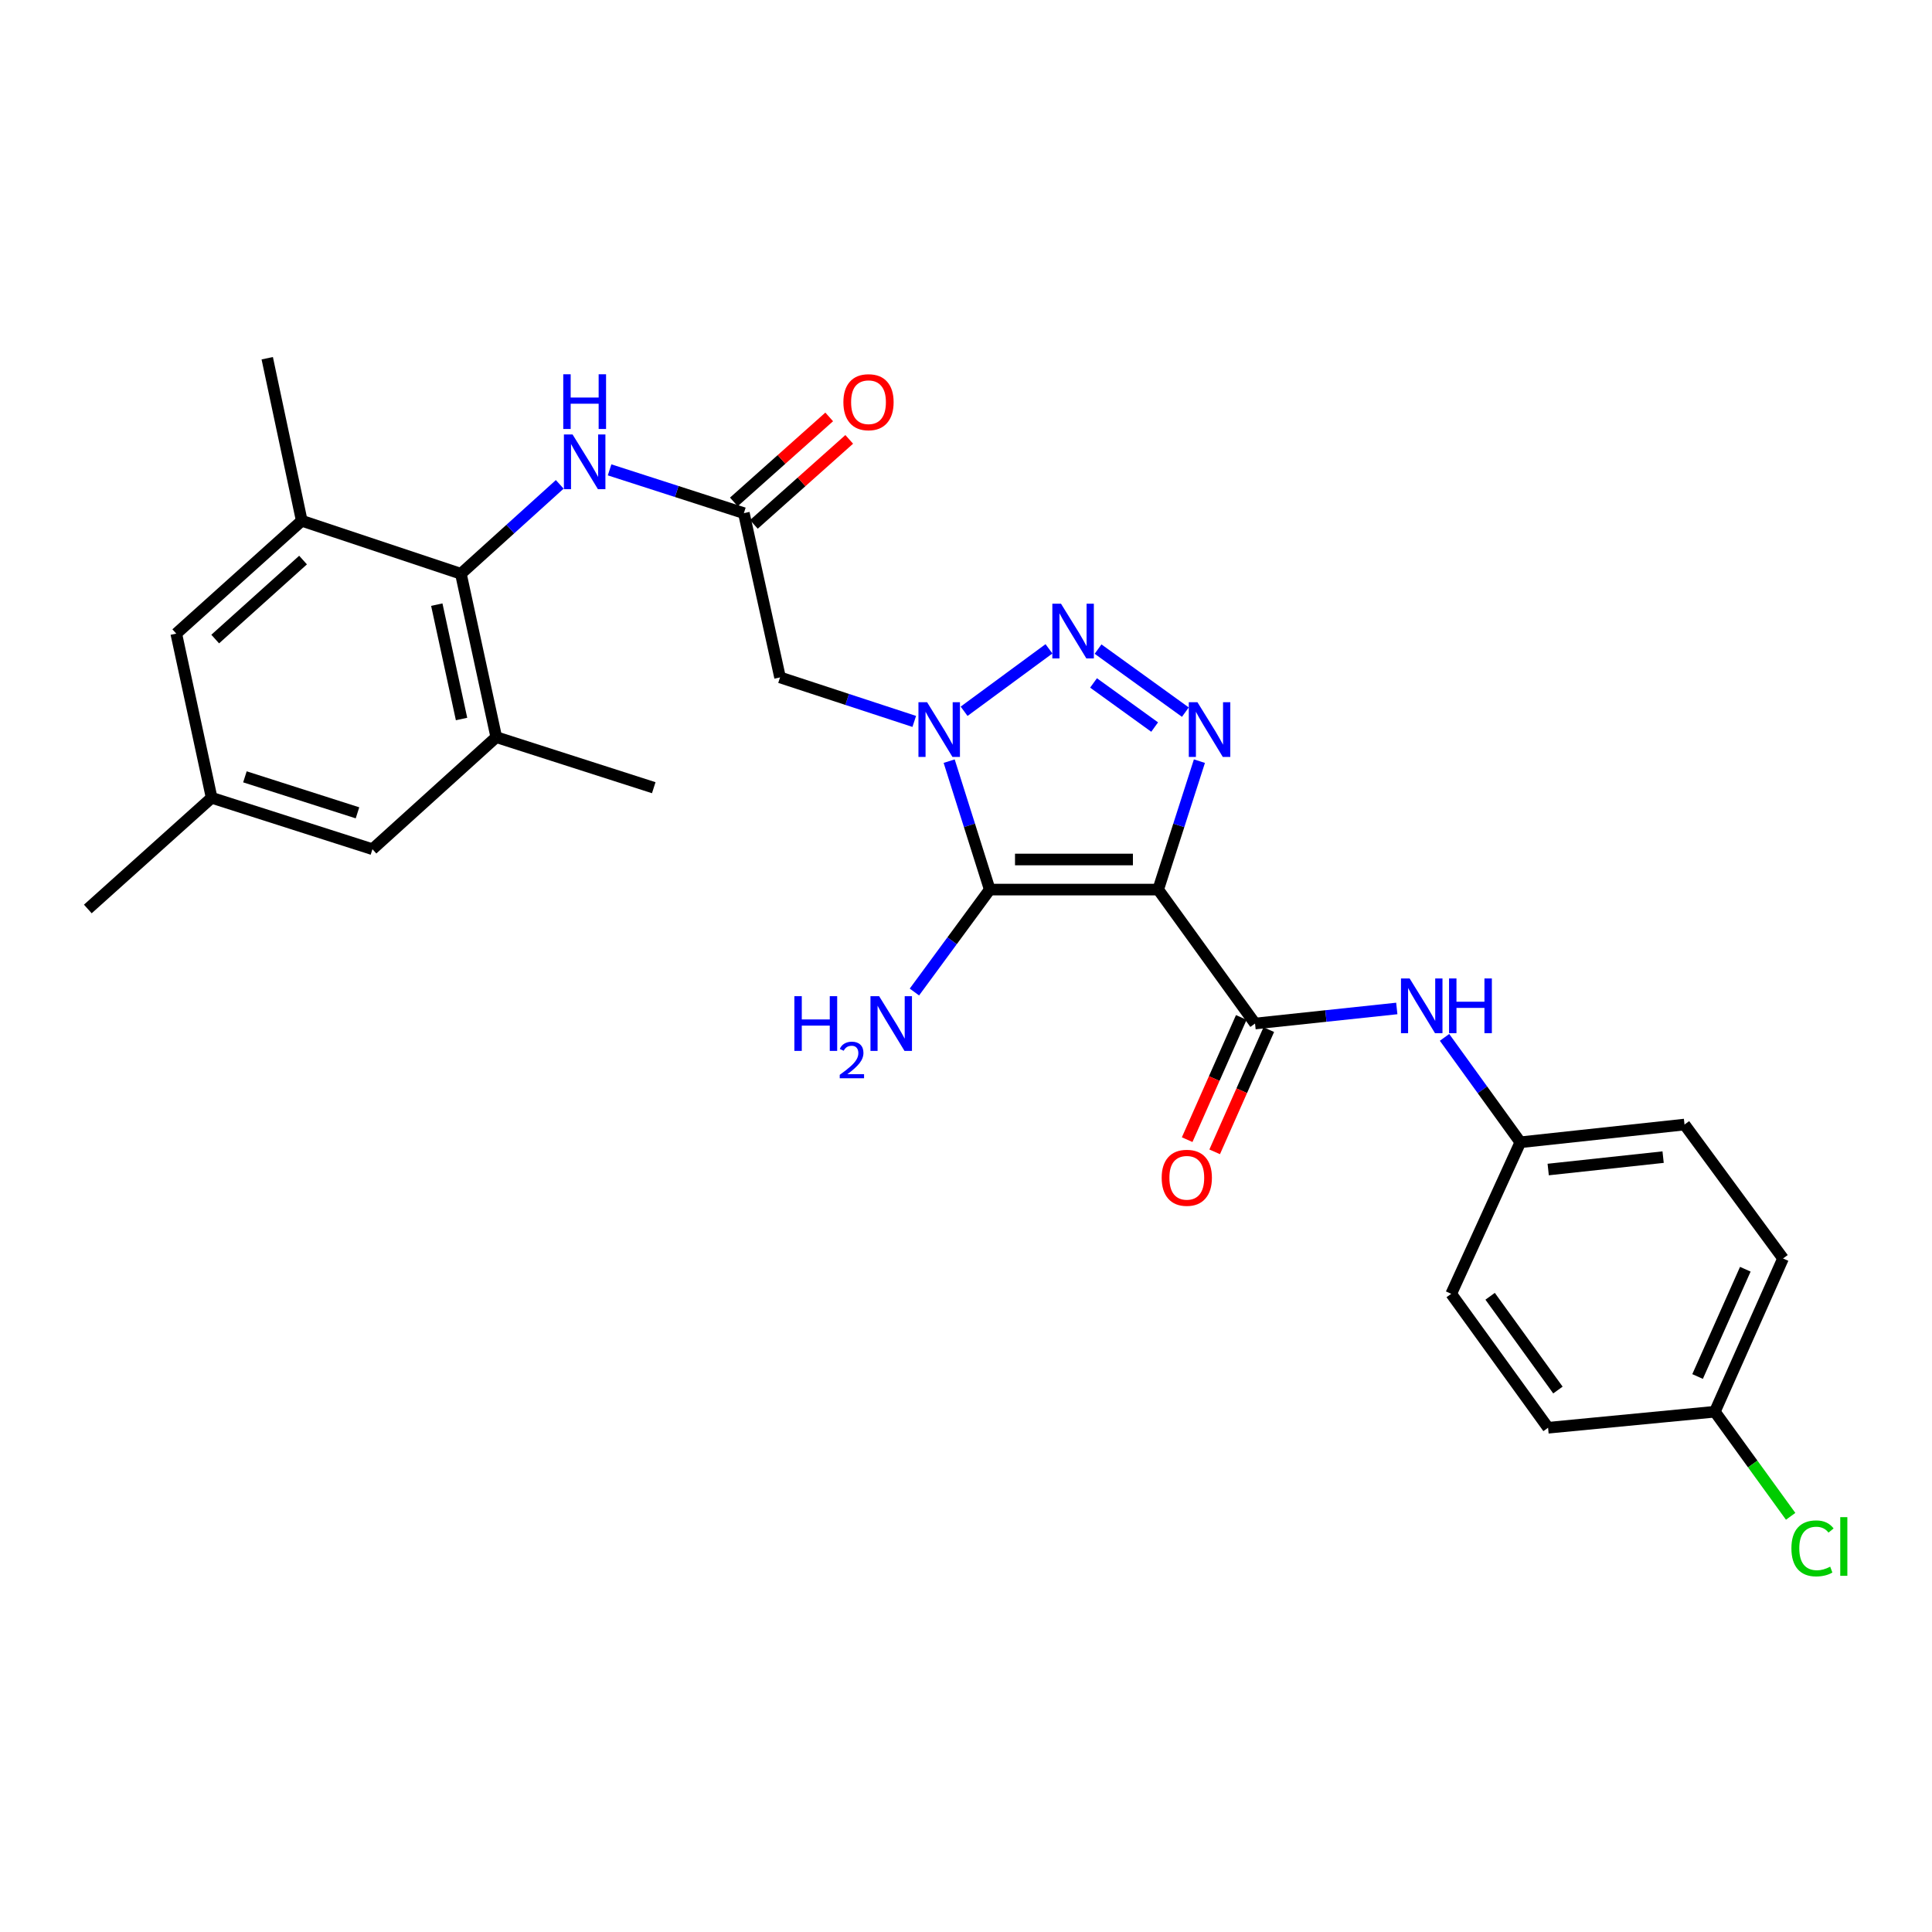 <?xml version='1.0' encoding='iso-8859-1'?>
<svg version='1.1' baseProfile='full'
              xmlns='http://www.w3.org/2000/svg'
                      xmlns:rdkit='http://www.rdkit.org/xml'
                      xmlns:xlink='http://www.w3.org/1999/xlink'
                  xml:space='preserve'
width='1000px' height='1000px' viewBox='0 0 1000 1000'>
<!-- END OF HEADER -->
<rect style='opacity:1.0;fill:#FFFFFF;stroke:none' width='1000' height='1000' x='0' y='0'> </rect>
<path class='bond-1' d='M 599.472,460.449 L 512.291,460.449' style='fill:none;fill-rule:evenodd;stroke:#000000;stroke-width:6px;stroke-linecap:butt;stroke-linejoin:miter;stroke-opacity:1' />
<path class='bond-1' d='M 586.395,444.875 L 525.368,444.875' style='fill:none;fill-rule:evenodd;stroke:#000000;stroke-width:6px;stroke-linecap:butt;stroke-linejoin:miter;stroke-opacity:1' />
<path class='bond-3' d='M 599.472,460.449 L 610.144,427.211' style='fill:none;fill-rule:evenodd;stroke:#000000;stroke-width:6px;stroke-linecap:butt;stroke-linejoin:miter;stroke-opacity:1' />
<path class='bond-3' d='M 610.144,427.211 L 620.816,393.972' style='fill:none;fill-rule:evenodd;stroke:#0000FF;stroke-width:6px;stroke-linecap:butt;stroke-linejoin:miter;stroke-opacity:1' />
<path class='bond-4' d='M 599.472,460.449 L 649.604,529.78' style='fill:none;fill-rule:evenodd;stroke:#000000;stroke-width:6px;stroke-linecap:butt;stroke-linejoin:miter;stroke-opacity:1' />
<path class='bond-0' d='M 491.287,393.969 L 501.789,427.209' style='fill:none;fill-rule:evenodd;stroke:#0000FF;stroke-width:6px;stroke-linecap:butt;stroke-linejoin:miter;stroke-opacity:1' />
<path class='bond-0' d='M 501.789,427.209 L 512.291,460.449' style='fill:none;fill-rule:evenodd;stroke:#000000;stroke-width:6px;stroke-linecap:butt;stroke-linejoin:miter;stroke-opacity:1' />
<path class='bond-5' d='M 473.219,373.405 L 438.484,362.015' style='fill:none;fill-rule:evenodd;stroke:#0000FF;stroke-width:6px;stroke-linecap:butt;stroke-linejoin:miter;stroke-opacity:1' />
<path class='bond-5' d='M 438.484,362.015 L 403.748,350.625' style='fill:none;fill-rule:evenodd;stroke:#000000;stroke-width:6px;stroke-linecap:butt;stroke-linejoin:miter;stroke-opacity:1' />
<path class='bond-28' d='M 499.018,368.152 L 542.941,335.832' style='fill:none;fill-rule:evenodd;stroke:#0000FF;stroke-width:6px;stroke-linecap:butt;stroke-linejoin:miter;stroke-opacity:1' />
<path class='bond-13' d='M 512.291,460.449 L 492.792,486.959' style='fill:none;fill-rule:evenodd;stroke:#000000;stroke-width:6px;stroke-linecap:butt;stroke-linejoin:miter;stroke-opacity:1' />
<path class='bond-13' d='M 492.792,486.959 L 473.293,513.469' style='fill:none;fill-rule:evenodd;stroke:#0000FF;stroke-width:6px;stroke-linecap:butt;stroke-linejoin:miter;stroke-opacity:1' />
<path class='bond-2' d='M 568.35,335.968 L 613.541,368.598' style='fill:none;fill-rule:evenodd;stroke:#0000FF;stroke-width:6px;stroke-linecap:butt;stroke-linejoin:miter;stroke-opacity:1' />
<path class='bond-2' d='M 566.012,353.489 L 597.646,376.33' style='fill:none;fill-rule:evenodd;stroke:#0000FF;stroke-width:6px;stroke-linecap:butt;stroke-linejoin:miter;stroke-opacity:1' />
<path class='bond-9' d='M 649.604,529.78 L 686.29,525.881' style='fill:none;fill-rule:evenodd;stroke:#000000;stroke-width:6px;stroke-linecap:butt;stroke-linejoin:miter;stroke-opacity:1' />
<path class='bond-9' d='M 686.29,525.881 L 722.976,521.981' style='fill:none;fill-rule:evenodd;stroke:#0000FF;stroke-width:6px;stroke-linecap:butt;stroke-linejoin:miter;stroke-opacity:1' />
<path class='bond-12' d='M 642.484,526.627 L 628.478,558.256' style='fill:none;fill-rule:evenodd;stroke:#000000;stroke-width:6px;stroke-linecap:butt;stroke-linejoin:miter;stroke-opacity:1' />
<path class='bond-12' d='M 628.478,558.256 L 614.472,589.884' style='fill:none;fill-rule:evenodd;stroke:#FF0000;stroke-width:6px;stroke-linecap:butt;stroke-linejoin:miter;stroke-opacity:1' />
<path class='bond-12' d='M 656.724,532.933 L 642.718,564.562' style='fill:none;fill-rule:evenodd;stroke:#000000;stroke-width:6px;stroke-linecap:butt;stroke-linejoin:miter;stroke-opacity:1' />
<path class='bond-12' d='M 642.718,564.562 L 628.712,596.19' style='fill:none;fill-rule:evenodd;stroke:#FF0000;stroke-width:6px;stroke-linecap:butt;stroke-linejoin:miter;stroke-opacity:1' />
<path class='bond-7' d='M 403.748,350.625 L 385.024,265.607' style='fill:none;fill-rule:evenodd;stroke:#000000;stroke-width:6px;stroke-linecap:butt;stroke-linejoin:miter;stroke-opacity:1' />
<path class='bond-6' d='M 238.557,296.981 L 264.139,273.842' style='fill:none;fill-rule:evenodd;stroke:#000000;stroke-width:6px;stroke-linecap:butt;stroke-linejoin:miter;stroke-opacity:1' />
<path class='bond-6' d='M 264.139,273.842 L 289.72,250.704' style='fill:none;fill-rule:evenodd;stroke:#0000FF;stroke-width:6px;stroke-linecap:butt;stroke-linejoin:miter;stroke-opacity:1' />
<path class='bond-10' d='M 238.557,296.981 L 256.866,381.548' style='fill:none;fill-rule:evenodd;stroke:#000000;stroke-width:6px;stroke-linecap:butt;stroke-linejoin:miter;stroke-opacity:1' />
<path class='bond-10' d='M 226.082,312.961 L 238.898,372.159' style='fill:none;fill-rule:evenodd;stroke:#000000;stroke-width:6px;stroke-linecap:butt;stroke-linejoin:miter;stroke-opacity:1' />
<path class='bond-11' d='M 238.557,296.981 L 156.187,269.544' style='fill:none;fill-rule:evenodd;stroke:#000000;stroke-width:6px;stroke-linecap:butt;stroke-linejoin:miter;stroke-opacity:1' />
<path class='bond-8' d='M 385.024,265.607 L 350.274,254.402' style='fill:none;fill-rule:evenodd;stroke:#000000;stroke-width:6px;stroke-linecap:butt;stroke-linejoin:miter;stroke-opacity:1' />
<path class='bond-8' d='M 350.274,254.402 L 315.524,243.197' style='fill:none;fill-rule:evenodd;stroke:#0000FF;stroke-width:6px;stroke-linecap:butt;stroke-linejoin:miter;stroke-opacity:1' />
<path class='bond-16' d='M 390.206,271.42 L 414.882,249.422' style='fill:none;fill-rule:evenodd;stroke:#000000;stroke-width:6px;stroke-linecap:butt;stroke-linejoin:miter;stroke-opacity:1' />
<path class='bond-16' d='M 414.882,249.422 L 439.557,227.423' style='fill:none;fill-rule:evenodd;stroke:#FF0000;stroke-width:6px;stroke-linecap:butt;stroke-linejoin:miter;stroke-opacity:1' />
<path class='bond-16' d='M 379.842,259.795 L 404.518,237.796' style='fill:none;fill-rule:evenodd;stroke:#000000;stroke-width:6px;stroke-linecap:butt;stroke-linejoin:miter;stroke-opacity:1' />
<path class='bond-16' d='M 404.518,237.796 L 429.193,215.798' style='fill:none;fill-rule:evenodd;stroke:#FF0000;stroke-width:6px;stroke-linecap:butt;stroke-linejoin:miter;stroke-opacity:1' />
<path class='bond-18' d='M 747.692,536.947 L 767.309,564.093' style='fill:none;fill-rule:evenodd;stroke:#0000FF;stroke-width:6px;stroke-linecap:butt;stroke-linejoin:miter;stroke-opacity:1' />
<path class='bond-18' d='M 767.309,564.093 L 786.925,591.238' style='fill:none;fill-rule:evenodd;stroke:#000000;stroke-width:6px;stroke-linecap:butt;stroke-linejoin:miter;stroke-opacity:1' />
<path class='bond-15' d='M 256.866,381.548 L 192.778,439.545' style='fill:none;fill-rule:evenodd;stroke:#000000;stroke-width:6px;stroke-linecap:butt;stroke-linejoin:miter;stroke-opacity:1' />
<path class='bond-25' d='M 256.866,381.548 L 338.379,407.713' style='fill:none;fill-rule:evenodd;stroke:#000000;stroke-width:6px;stroke-linecap:butt;stroke-linejoin:miter;stroke-opacity:1' />
<path class='bond-14' d='M 156.187,269.544 L 91.234,327.956' style='fill:none;fill-rule:evenodd;stroke:#000000;stroke-width:6px;stroke-linecap:butt;stroke-linejoin:miter;stroke-opacity:1' />
<path class='bond-14' d='M 156.858,289.886 L 111.391,330.774' style='fill:none;fill-rule:evenodd;stroke:#000000;stroke-width:6px;stroke-linecap:butt;stroke-linejoin:miter;stroke-opacity:1' />
<path class='bond-26' d='M 156.187,269.544 L 138.32,185.417' style='fill:none;fill-rule:evenodd;stroke:#000000;stroke-width:6px;stroke-linecap:butt;stroke-linejoin:miter;stroke-opacity:1' />
<path class='bond-17' d='M 91.234,327.956 L 109.542,412.93' style='fill:none;fill-rule:evenodd;stroke:#000000;stroke-width:6px;stroke-linecap:butt;stroke-linejoin:miter;stroke-opacity:1' />
<path class='bond-30' d='M 192.778,439.545 L 109.542,412.93' style='fill:none;fill-rule:evenodd;stroke:#000000;stroke-width:6px;stroke-linecap:butt;stroke-linejoin:miter;stroke-opacity:1' />
<path class='bond-30' d='M 185.036,420.719 L 126.771,402.088' style='fill:none;fill-rule:evenodd;stroke:#000000;stroke-width:6px;stroke-linecap:butt;stroke-linejoin:miter;stroke-opacity:1' />
<path class='bond-27' d='M 109.542,412.93 L 45.455,470.486' style='fill:none;fill-rule:evenodd;stroke:#000000;stroke-width:6px;stroke-linecap:butt;stroke-linejoin:miter;stroke-opacity:1' />
<path class='bond-21' d='M 786.925,591.238 L 751.148,669.68' style='fill:none;fill-rule:evenodd;stroke:#000000;stroke-width:6px;stroke-linecap:butt;stroke-linejoin:miter;stroke-opacity:1' />
<path class='bond-22' d='M 786.925,591.238 L 871.9,582.066' style='fill:none;fill-rule:evenodd;stroke:#000000;stroke-width:6px;stroke-linecap:butt;stroke-linejoin:miter;stroke-opacity:1' />
<path class='bond-22' d='M 801.343,605.346 L 860.825,598.926' style='fill:none;fill-rule:evenodd;stroke:#000000;stroke-width:6px;stroke-linecap:butt;stroke-linejoin:miter;stroke-opacity:1' />
<path class='bond-19' d='M 887.604,730.705 L 922.897,651.38' style='fill:none;fill-rule:evenodd;stroke:#000000;stroke-width:6px;stroke-linecap:butt;stroke-linejoin:miter;stroke-opacity:1' />
<path class='bond-19' d='M 878.668,712.475 L 903.373,656.948' style='fill:none;fill-rule:evenodd;stroke:#000000;stroke-width:6px;stroke-linecap:butt;stroke-linejoin:miter;stroke-opacity:1' />
<path class='bond-20' d='M 887.604,730.705 L 907.22,757.776' style='fill:none;fill-rule:evenodd;stroke:#000000;stroke-width:6px;stroke-linecap:butt;stroke-linejoin:miter;stroke-opacity:1' />
<path class='bond-20' d='M 907.22,757.776 L 926.837,784.846' style='fill:none;fill-rule:evenodd;stroke:#00CC00;stroke-width:6px;stroke-linecap:butt;stroke-linejoin:miter;stroke-opacity:1' />
<path class='bond-29' d='M 887.604,730.705 L 801.279,739.002' style='fill:none;fill-rule:evenodd;stroke:#000000;stroke-width:6px;stroke-linecap:butt;stroke-linejoin:miter;stroke-opacity:1' />
<path class='bond-24' d='M 751.148,669.68 L 801.279,739.002' style='fill:none;fill-rule:evenodd;stroke:#000000;stroke-width:6px;stroke-linecap:butt;stroke-linejoin:miter;stroke-opacity:1' />
<path class='bond-24' d='M 771.288,670.952 L 806.38,719.478' style='fill:none;fill-rule:evenodd;stroke:#000000;stroke-width:6px;stroke-linecap:butt;stroke-linejoin:miter;stroke-opacity:1' />
<path class='bond-23' d='M 871.9,582.066 L 922.897,651.38' style='fill:none;fill-rule:evenodd;stroke:#000000;stroke-width:6px;stroke-linecap:butt;stroke-linejoin:miter;stroke-opacity:1' />
<path  class='atom-1' d='M 479.867 363.478
L 489.147 378.478
Q 490.067 379.958, 491.547 382.638
Q 493.027 385.318, 493.107 385.478
L 493.107 363.478
L 496.867 363.478
L 496.867 391.798
L 492.987 391.798
L 483.027 375.398
Q 481.867 373.478, 480.627 371.278
Q 479.427 369.078, 479.067 368.398
L 479.067 391.798
L 475.387 391.798
L 475.387 363.478
L 479.867 363.478
' fill='#0000FF'/>
<path  class='atom-3' d='M 549.172 312.481
L 558.452 327.481
Q 559.372 328.961, 560.852 331.641
Q 562.332 334.321, 562.412 334.481
L 562.412 312.481
L 566.172 312.481
L 566.172 340.801
L 562.292 340.801
L 552.332 324.401
Q 551.172 322.481, 549.932 320.281
Q 548.732 318.081, 548.372 317.401
L 548.372 340.801
L 544.692 340.801
L 544.692 312.481
L 549.172 312.481
' fill='#0000FF'/>
<path  class='atom-4' d='M 619.801 363.478
L 629.081 378.478
Q 630.001 379.958, 631.481 382.638
Q 632.961 385.318, 633.041 385.478
L 633.041 363.478
L 636.801 363.478
L 636.801 391.798
L 632.921 391.798
L 622.961 375.398
Q 621.801 373.478, 620.561 371.278
Q 619.361 369.078, 619.001 368.398
L 619.001 391.798
L 615.321 391.798
L 615.321 363.478
L 619.801 363.478
' fill='#0000FF'/>
<path  class='atom-9' d='M 296.359 224.876
L 305.639 239.876
Q 306.559 241.356, 308.039 244.036
Q 309.519 246.716, 309.599 246.876
L 309.599 224.876
L 313.359 224.876
L 313.359 253.196
L 309.479 253.196
L 299.519 236.796
Q 298.359 234.876, 297.119 232.676
Q 295.919 230.476, 295.559 229.796
L 295.559 253.196
L 291.879 253.196
L 291.879 224.876
L 296.359 224.876
' fill='#0000FF'/>
<path  class='atom-9' d='M 291.539 193.724
L 295.379 193.724
L 295.379 205.764
L 309.859 205.764
L 309.859 193.724
L 313.699 193.724
L 313.699 222.044
L 309.859 222.044
L 309.859 208.964
L 295.379 208.964
L 295.379 222.044
L 291.539 222.044
L 291.539 193.724
' fill='#0000FF'/>
<path  class='atom-10' d='M 729.625 506.449
L 738.905 521.449
Q 739.825 522.929, 741.305 525.609
Q 742.785 528.289, 742.865 528.449
L 742.865 506.449
L 746.625 506.449
L 746.625 534.769
L 742.745 534.769
L 732.785 518.369
Q 731.625 516.449, 730.385 514.249
Q 729.185 512.049, 728.825 511.369
L 728.825 534.769
L 725.145 534.769
L 725.145 506.449
L 729.625 506.449
' fill='#0000FF'/>
<path  class='atom-10' d='M 750.025 506.449
L 753.865 506.449
L 753.865 518.489
L 768.345 518.489
L 768.345 506.449
L 772.185 506.449
L 772.185 534.769
L 768.345 534.769
L 768.345 521.689
L 753.865 521.689
L 753.865 534.769
L 750.025 534.769
L 750.025 506.449
' fill='#0000FF'/>
<path  class='atom-13' d='M 601.285 609.618
Q 601.285 602.818, 604.645 599.018
Q 608.005 595.218, 614.285 595.218
Q 620.565 595.218, 623.925 599.018
Q 627.285 602.818, 627.285 609.618
Q 627.285 616.498, 623.885 620.418
Q 620.485 624.298, 614.285 624.298
Q 608.045 624.298, 604.645 620.418
Q 601.285 616.538, 601.285 609.618
M 614.285 621.098
Q 618.605 621.098, 620.925 618.218
Q 623.285 615.298, 623.285 609.618
Q 623.285 604.058, 620.925 601.258
Q 618.605 598.418, 614.285 598.418
Q 609.965 598.418, 607.605 601.218
Q 605.285 604.018, 605.285 609.618
Q 605.285 615.338, 607.605 618.218
Q 609.965 621.098, 614.285 621.098
' fill='#FF0000'/>
<path  class='atom-14' d='M 411.162 515.62
L 415.002 515.62
L 415.002 527.66
L 429.482 527.66
L 429.482 515.62
L 433.322 515.62
L 433.322 543.94
L 429.482 543.94
L 429.482 530.86
L 415.002 530.86
L 415.002 543.94
L 411.162 543.94
L 411.162 515.62
' fill='#0000FF'/>
<path  class='atom-14' d='M 434.694 542.947
Q 435.381 541.178, 437.018 540.201
Q 438.654 539.198, 440.925 539.198
Q 443.75 539.198, 445.334 540.729
Q 446.918 542.26, 446.918 544.979
Q 446.918 547.751, 444.858 550.339
Q 442.826 552.926, 438.602 555.988
L 447.234 555.988
L 447.234 558.1
L 434.642 558.1
L 434.642 556.331
Q 438.126 553.85, 440.186 552.002
Q 442.271 550.154, 443.274 548.491
Q 444.278 546.827, 444.278 545.111
Q 444.278 543.316, 443.38 542.313
Q 442.482 541.31, 440.925 541.31
Q 439.42 541.31, 438.417 541.917
Q 437.414 542.524, 436.701 543.871
L 434.694 542.947
' fill='#0000FF'/>
<path  class='atom-14' d='M 455.034 515.62
L 464.314 530.62
Q 465.234 532.1, 466.714 534.78
Q 468.194 537.46, 468.274 537.62
L 468.274 515.62
L 472.034 515.62
L 472.034 543.94
L 468.154 543.94
L 458.194 527.54
Q 457.034 525.62, 455.794 523.42
Q 454.594 521.22, 454.234 520.54
L 454.234 543.94
L 450.554 543.94
L 450.554 515.62
L 455.034 515.62
' fill='#0000FF'/>
<path  class='atom-17' d='M 436.536 208.175
Q 436.536 201.375, 439.896 197.575
Q 443.256 193.775, 449.536 193.775
Q 455.816 193.775, 459.176 197.575
Q 462.536 201.375, 462.536 208.175
Q 462.536 215.055, 459.136 218.975
Q 455.736 222.855, 449.536 222.855
Q 443.296 222.855, 439.896 218.975
Q 436.536 215.095, 436.536 208.175
M 449.536 219.655
Q 453.856 219.655, 456.176 216.775
Q 458.536 213.855, 458.536 208.175
Q 458.536 202.615, 456.176 199.815
Q 453.856 196.975, 449.536 196.975
Q 445.216 196.975, 442.856 199.775
Q 440.536 202.575, 440.536 208.175
Q 440.536 213.895, 442.856 216.775
Q 445.216 219.655, 449.536 219.655
' fill='#FF0000'/>
<path  class='atom-21' d='M 927.231 801.44
Q 927.231 794.4, 930.511 790.72
Q 933.831 787, 940.111 787
Q 945.951 787, 949.071 791.12
L 946.431 793.28
Q 944.151 790.28, 940.111 790.28
Q 935.831 790.28, 933.551 793.16
Q 931.311 796, 931.311 801.44
Q 931.311 807.04, 933.631 809.92
Q 935.991 812.8, 940.551 812.8
Q 943.671 812.8, 947.311 810.92
L 948.431 813.92
Q 946.951 814.88, 944.711 815.44
Q 942.471 816, 939.991 816
Q 933.831 816, 930.511 812.24
Q 927.231 808.48, 927.231 801.44
' fill='#00CC00'/>
<path  class='atom-21' d='M 952.511 785.28
L 956.191 785.28
L 956.191 815.64
L 952.511 815.64
L 952.511 785.28
' fill='#00CC00'/>
</svg>
